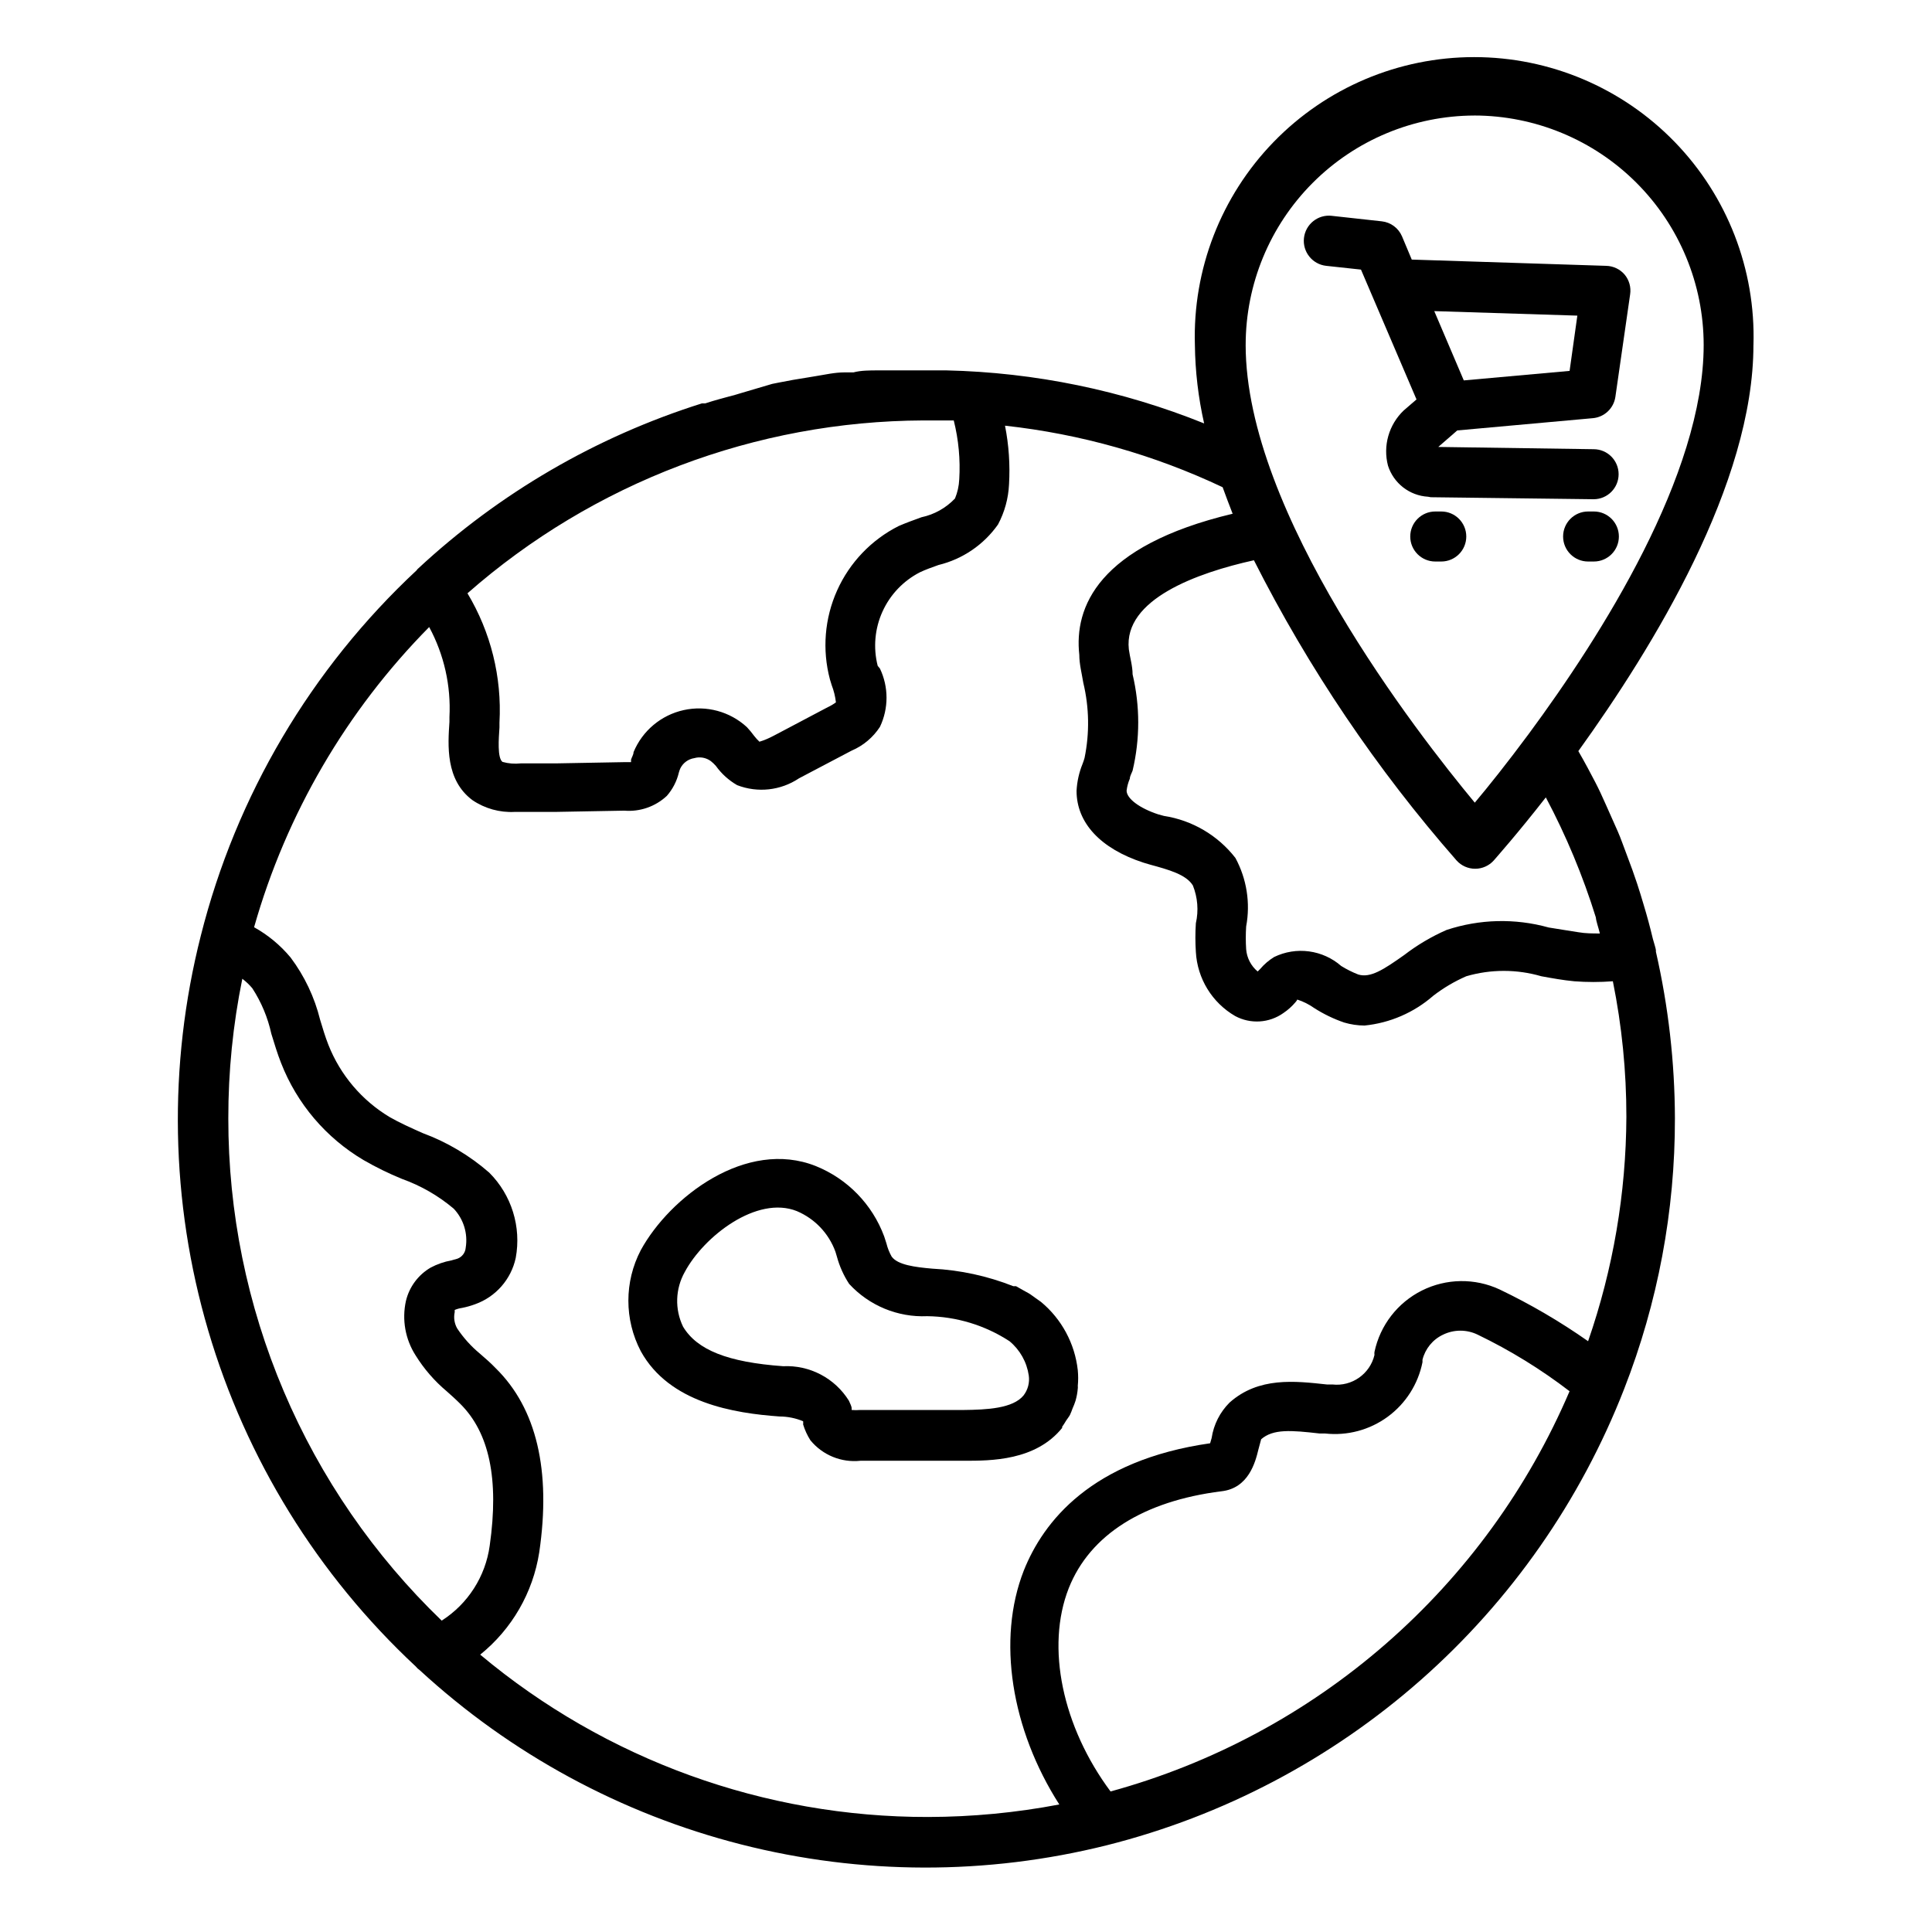 <?xml version="1.0" encoding="UTF-8"?>
<!-- Uploaded to: SVG Find, www.svgrepo.com, Generator: SVG Find Mixer Tools -->
<svg fill="#000000" width="800px" height="800px" version="1.1" viewBox="144 144 512 512" xmlns="http://www.w3.org/2000/svg">
 <g>
  <path d="m425.45 522.17c0.398-0.531 0.73-1.125 1.062-1.656s0.797-1.062 1.062-1.59h-0.004c0.25-0.543 0.473-1.094 0.664-1.66 0.305-0.668 0.57-1.355 0.797-2.055 0.305-1.059 0.504-2.148 0.594-3.246 0.031-0.223 0.031-0.445 0-0.664 0.133-1.391 0.133-2.789 0-4.176-0.781-7.066-4.273-13.555-9.742-18.098l-1.59-1.125c-0.598-0.398-1.125-0.863-1.723-1.191l-1.324-0.73-1.992-1.129h-0.73c-6.836-2.703-14.07-4.269-21.41-4.641-4.641-0.398-9.215-0.996-10.805-3.184h-0.004c-0.621-1.102-1.09-2.281-1.391-3.512l-0.598-1.855c-3.144-8.48-9.711-15.242-18.098-18.629-18.43-7.359-38.715 8.219-46.402 22.273-4.387 8.387-4.387 18.395 0 26.781 7.559 13.723 24.727 16.441 36.793 17.301 2.137 0.008 4.254 0.438 6.231 1.262 0.027 0.285 0.027 0.574 0 0.859 0.449 1.473 1.098 2.879 1.922 4.18 3.219 3.934 8.203 5.977 13.258 5.434h27.512c7.094 0 18.961 0 25.984-8.75zm-26.117-4.508h-27.379c-0.75 0.059-1.504 0.059-2.254 0v-0.398c0-0.598-0.398-1.258-0.73-2.055-1.824-2.938-4.406-5.336-7.469-6.945-3.066-1.609-6.508-2.367-9.965-2.203-14.715-1.062-22.805-4.309-26.516-10.473-2.238-4.621-2.062-10.047 0.465-14.52 5.039-9.414 19.09-20.352 29.699-16.109v0.004c4.746 2.008 8.441 5.894 10.207 10.738l0.398 1.324c0.695 2.566 1.789 5.004 3.246 7.227 5.297 5.762 12.867 8.895 20.684 8.551 7.754 0.098 15.316 2.398 21.809 6.629 2.769 2.293 4.586 5.527 5.106 9.082 0.273 1.883-0.227 3.797-1.391 5.305-2.852 3.445-9.68 3.777-15.91 3.844z"/>
  <path d="m587.87 440.37c-0.043-14.859-1.73-29.668-5.039-44.152v-0.398c0-0.398-0.531-1.988-0.797-2.984-0.73-3.051-1.523-6.031-2.453-9.082-0.531-1.855-1.125-3.711-1.723-5.57-0.598-1.855-1.789-5.172-2.785-7.758-0.996-2.586-1.457-4.043-2.32-6.031s-2.121-4.773-3.184-7.16-1.789-3.977-2.785-5.898c-0.996-1.922-2.918-5.57-4.508-8.285 19.887-27.645 46.402-70.863 46.402-107.66l0.008 0.004c0.598-20.012-6.934-39.418-20.879-53.785-13.945-14.367-33.113-22.477-53.137-22.477-20.023 0-39.191 8.109-53.137 22.477-13.945 14.367-21.477 33.773-20.875 53.785 0.082 7.004 0.902 13.984 2.449 20.816-21.727-8.762-44.855-13.523-68.277-14.055h-9.082-5.57-3.379c-2.32 0-4.641 0-6.629 0.531h-2.387c-2.586 0-5.106 0.598-7.625 0.996l-1.988 0.332c-2.652 0.398-5.238 0.863-7.887 1.391l-1.656 0.332-8.289 2.449-1.324 0.398c-2.719 0.73-5.504 1.457-8.152 2.32h-0.863c-27.996 8.824-53.676 23.77-75.176 43.754-0.164 0.121-0.301 0.277-0.395 0.461-27.996 26.105-47.859 59.734-57.211 96.852-8.734 34.418-8.059 70.551 1.961 104.62 10.016 34.062 29.008 64.809 54.984 89.02 0.301 0.383 0.66 0.715 1.059 0.992 24.133 22.219 53.406 38.09 85.195 46.191 31.785 8.098 65.086 8.172 96.906 0.215 30.84-7.762 59.371-22.785 83.223-43.816 23.848-21.035 42.316-47.473 53.867-77.098 8.934-22.859 13.5-47.188 13.457-71.727zm-19.887-48.988c-1.922 0-3.777 0-5.699-0.332s-5.238-0.797-7.887-1.258l-0.004-0.004c-8.883-2.469-18.297-2.238-27.047 0.664-3.988 1.75-7.75 3.973-11.203 6.629-5.438 3.844-8.949 6.164-12.199 5.172-1.566-0.613-3.074-1.367-4.508-2.254-2.398-2.098-5.363-3.441-8.523-3.867-3.16-0.426-6.371 0.09-9.242 1.48-1.398 0.855-2.648 1.93-3.711 3.18l-0.664 0.664c-1.77-1.477-2.867-3.602-3.051-5.898-0.129-2.012-0.129-4.023 0-6.035 1.164-6.199 0.156-12.613-2.848-18.164-4.668-5.996-11.449-9.98-18.961-11.137l-1.457-0.398c-4.906-1.59-8.418-4.176-8.418-6.297 0.133-1.094 0.422-2.168 0.859-3.18 0-0.664 0.465-1.391 0.73-2.121 1.988-8.391 1.988-17.133 0-25.523 0-2.254-0.73-4.574-0.996-6.629-1.457-13.258 18.164-20.285 33.145-23.598h0.004c14.492 28.66 32.531 55.387 53.695 79.547 1.258 1.406 3.051 2.207 4.938 2.207 1.887 0 3.68-0.801 4.938-2.207 0.73-0.863 6.231-7.027 13.789-16.707v0.004c5.402 10.168 9.84 20.82 13.258 31.816 0.066 0.996 0.664 2.586 1.062 4.242zm-33.277-216.77c16.113 0.02 31.566 6.43 42.961 17.824 11.398 11.398 17.809 26.848 17.824 42.965 0 34.406-27.113 77.031-46.402 103.15-5.699 7.691-10.738 13.988-14.254 18.164-15.246-18.363-60.723-76.766-60.723-121.31h0.004c0-16.086 6.375-31.52 17.734-42.914 11.355-11.395 26.766-17.82 42.855-17.875zm-136.5 96.453c-0.078 1.734-0.461 3.438-1.125 5.039-2.387 2.519-5.484 4.254-8.883 4.973-1.988 0.73-4.043 1.457-6.031 2.32-7.242 3.652-13.008 9.684-16.324 17.082-3.32 7.398-3.992 15.715-1.906 23.555l0.465 1.523c0.57 1.469 0.949 3.008 1.125 4.574-0.66 0.492-1.371 0.914-2.121 1.258l-10.539 5.57-3.644 1.922c-3.117 1.656-4.109 1.59-3.91 1.723h-0.004c-0.531-0.484-1.02-1.02-1.457-1.59-0.594-0.812-1.238-1.586-1.922-2.32-4.512-4.148-10.762-5.832-16.742-4.512-5.984 1.32-10.945 5.481-13.289 11.141 0 0.664-0.465 1.324-0.664 1.988v0.664h-1.723l-18.23 0.332h-9.281c-1.621 0.18-3.266 0.047-4.84-0.398-1.391-1.062-0.996-6.164-0.797-9.148v-1.324l0.004-0.004c0.652-11.992-2.305-23.906-8.484-34.203 33.43-29.359 76.355-45.629 120.85-45.809h8.02c1.285 5.109 1.777 10.387 1.457 15.645zm-193.7 169.31c-0.016-12.426 1.227-24.82 3.711-36.992 0.977 0.738 1.867 1.582 2.652 2.519 2.394 3.684 4.102 7.773 5.039 12.066 0.797 2.586 1.59 5.238 2.586 7.758v-0.004c4.207 10.781 11.91 19.836 21.875 25.723 3.266 1.883 6.652 3.543 10.141 4.969 5.012 1.789 9.66 4.461 13.723 7.891 2.617 2.762 3.793 6.586 3.184 10.34-0.098 1.316-0.953 2.457-2.188 2.918l-1.656 0.465h-0.004c-1.871 0.348-3.68 0.973-5.367 1.855-3.34 1.922-5.738 5.137-6.629 8.883-1.098 4.969-0.168 10.172 2.586 14.453 2.219 3.574 4.996 6.773 8.219 9.477 1.191 1.062 2.387 2.121 3.578 3.316 7.691 7.625 10.34 19.887 7.824 37.586-1.117 8.176-5.773 15.449-12.727 19.887-17.902-17.238-32.141-37.91-41.855-60.785-9.719-22.875-14.715-47.473-14.691-72.324zm66.754 142.12c8.406-6.777 13.98-16.445 15.645-27.113 3.184-21.676-0.73-38.184-11.535-48.789-1.324-1.391-2.785-2.652-4.242-3.91-2.301-1.91-4.309-4.144-5.965-6.629-0.746-1.305-0.98-2.84-0.664-4.309v-0.598c0.617-0.258 1.262-0.438 1.922-0.531 1.199-0.234 2.371-0.566 3.516-0.992 5.457-1.957 9.52-6.594 10.738-12.266 1.527-8.23-1.102-16.688-7.027-22.605-5.191-4.531-11.168-8.082-17.633-10.473-3.117-1.391-6.098-2.719-8.75-4.242-7.375-4.426-13.086-11.16-16.242-19.16-0.863-2.188-1.523-4.441-2.188-6.629-1.473-5.969-4.133-11.586-7.824-16.504-2.703-3.25-5.984-5.969-9.676-8.023 8.523-30 24.484-57.363 46.402-79.547 3.949 7.309 5.809 15.566 5.371 23.863v1.258c-0.398 6.098-1.125 15.379 6.098 20.75 3.293 2.234 7.231 3.328 11.203 3.117h10.805l18.23-0.332c4.141 0.344 8.234-1.074 11.27-3.91 1.547-1.766 2.641-3.883 3.184-6.168 0.102-0.383 0.234-0.762 0.395-1.125 0.719-1.457 2.106-2.473 3.715-2.719 1.5-0.426 3.117-0.133 4.375 0.797 0.477 0.379 0.922 0.801 1.324 1.258 1.492 2.086 3.414 3.824 5.637 5.106 5.422 2.109 11.535 1.441 16.371-1.789l3.644-1.922 10.34-5.438h0.004c3.066-1.309 5.676-3.5 7.492-6.297 2.324-4.887 2.324-10.559 0-15.445l-0.598-0.73c-1.219-4.789-0.773-9.852 1.262-14.355 2.035-4.508 5.543-8.184 9.941-10.438 1.523-0.73 3.25-1.324 4.906-1.922 6.387-1.551 11.992-5.367 15.777-10.738 1.746-3.277 2.742-6.898 2.918-10.605 0.309-5.219-0.047-10.453-1.062-15.582 19.996 2.195 39.488 7.707 57.672 16.309 0.863 2.32 1.723 4.707 2.652 7.027-35.797 8.551-42.027 24.859-40.637 37.387 0 2.453 0.664 4.973 1.062 7.426 1.566 6.523 1.68 13.312 0.332 19.887-0.148 0.539-0.324 1.07-0.531 1.594-0.93 2.277-1.465 4.699-1.59 7.156 0 8.418 6.297 15.312 17.766 19.027l1.789 0.531c4.84 1.324 9.48 2.586 11.27 5.504v-0.004c1.273 3.18 1.551 6.672 0.793 10.012-0.168 2.539-0.168 5.082 0 7.621 0.391 7.051 4.301 13.43 10.41 16.973 4.066 2.191 9.027 1.883 12.793-0.797 1.188-0.801 2.258-1.758 3.184-2.852 0 0 0.531-0.598 0.465-0.73l-0.004 0.004c1.609 0.516 3.129 1.277 4.508 2.254 2.488 1.594 5.16 2.887 7.957 3.844 1.742 0.516 3.551 0.781 5.371 0.797 6.746-0.672 13.121-3.43 18.227-7.891 2.695-2.078 5.633-3.812 8.75-5.172 6.496-1.895 13.395-1.895 19.891 0 2.918 0.531 5.832 1.062 8.684 1.324v0.004c3.418 0.262 6.856 0.262 10.273 0 2.391 11.824 3.59 23.863 3.582 35.93-0.086 20.242-3.512 40.336-10.145 59.461-7.43-5.215-15.277-9.805-23.465-13.723-6.543-3.043-14.117-2.938-20.574 0.289-6.453 3.227-11.086 9.223-12.574 16.285-0.035 0.266-0.035 0.531 0 0.797-1.203 5.043-5.981 8.398-11.137 7.82h-1.457c-8.484-0.93-18.098-2.055-25.785 4.773h-0.004c-2.559 2.547-4.231 5.844-4.769 9.414l-0.398 1.391c-31.488 4.508-44.215 20.75-49.387 33.742-7.16 18.297-3.316 42.094 9.414 61.98-11.453 2.184-23.082 3.293-34.738 3.316-43.406 0.082-85.449-15.152-118.73-43.023zm167.05 36.262c-12.727-17.102-17.234-38.25-11.07-53.895 5.633-14.188 19.887-23.07 40.438-25.656 7.227-0.797 9.016-7.758 9.812-11.07l0.73-2.719c3.184-2.785 7.953-2.387 15.512-1.523h1.457-0.004c5.883 0.645 11.793-0.938 16.566-4.434 4.773-3.496 8.062-8.656 9.223-14.457v-0.664c0.727-2.914 2.719-5.348 5.434-6.629 2.906-1.422 6.309-1.422 9.215 0 8.602 4.148 16.754 9.168 24.328 14.98-10.984 25.699-27.625 48.582-48.691 66.945-21.062 18.367-46 31.738-72.949 39.121z"/>
  <path d="m523.17 275.77 43.156 0.531h-0.004c3.664 0 6.629-2.969 6.629-6.629s-2.965-6.629-6.629-6.629l-41.168-0.598 5.039-4.375 35.93-3.25h0.004c3.051-0.273 5.516-2.602 5.965-5.633l3.91-27.18c0.285-1.875-0.246-3.781-1.457-5.238-1.23-1.438-3.016-2.281-4.906-2.32l-51.508-1.656-2.586-6.164c-0.941-2.199-2.992-3.719-5.371-3.977l-13.258-1.457v-0.004c-3.66-0.402-6.953 2.238-7.356 5.902-0.402 3.66 2.238 6.953 5.898 7.356l9.215 0.996 14.715 34.406-3.379 2.918v-0.004c-1.941 1.848-3.356 4.18-4.09 6.758-0.734 2.574-0.766 5.301-0.086 7.894 1.496 4.668 5.711 7.934 10.605 8.219zm38.844-48.125-2.055 14.648-28.039 2.519-7.824-18.363z"/>
  <path d="m525.95 279.55h-1.59c-3.66 0-6.629 2.969-6.629 6.629 0 3.664 2.969 6.629 6.629 6.629h1.59c3.664 0 6.629-2.965 6.629-6.629 0-3.66-2.965-6.629-6.629-6.629z"/>
  <path d="m566.39 279.55h-1.523c-3.66 0-6.629 2.969-6.629 6.629 0 3.664 2.969 6.629 6.629 6.629h1.523c3.664 0 6.629-2.965 6.629-6.629 0-3.66-2.965-6.629-6.629-6.629z"/>
 </g>
</svg>